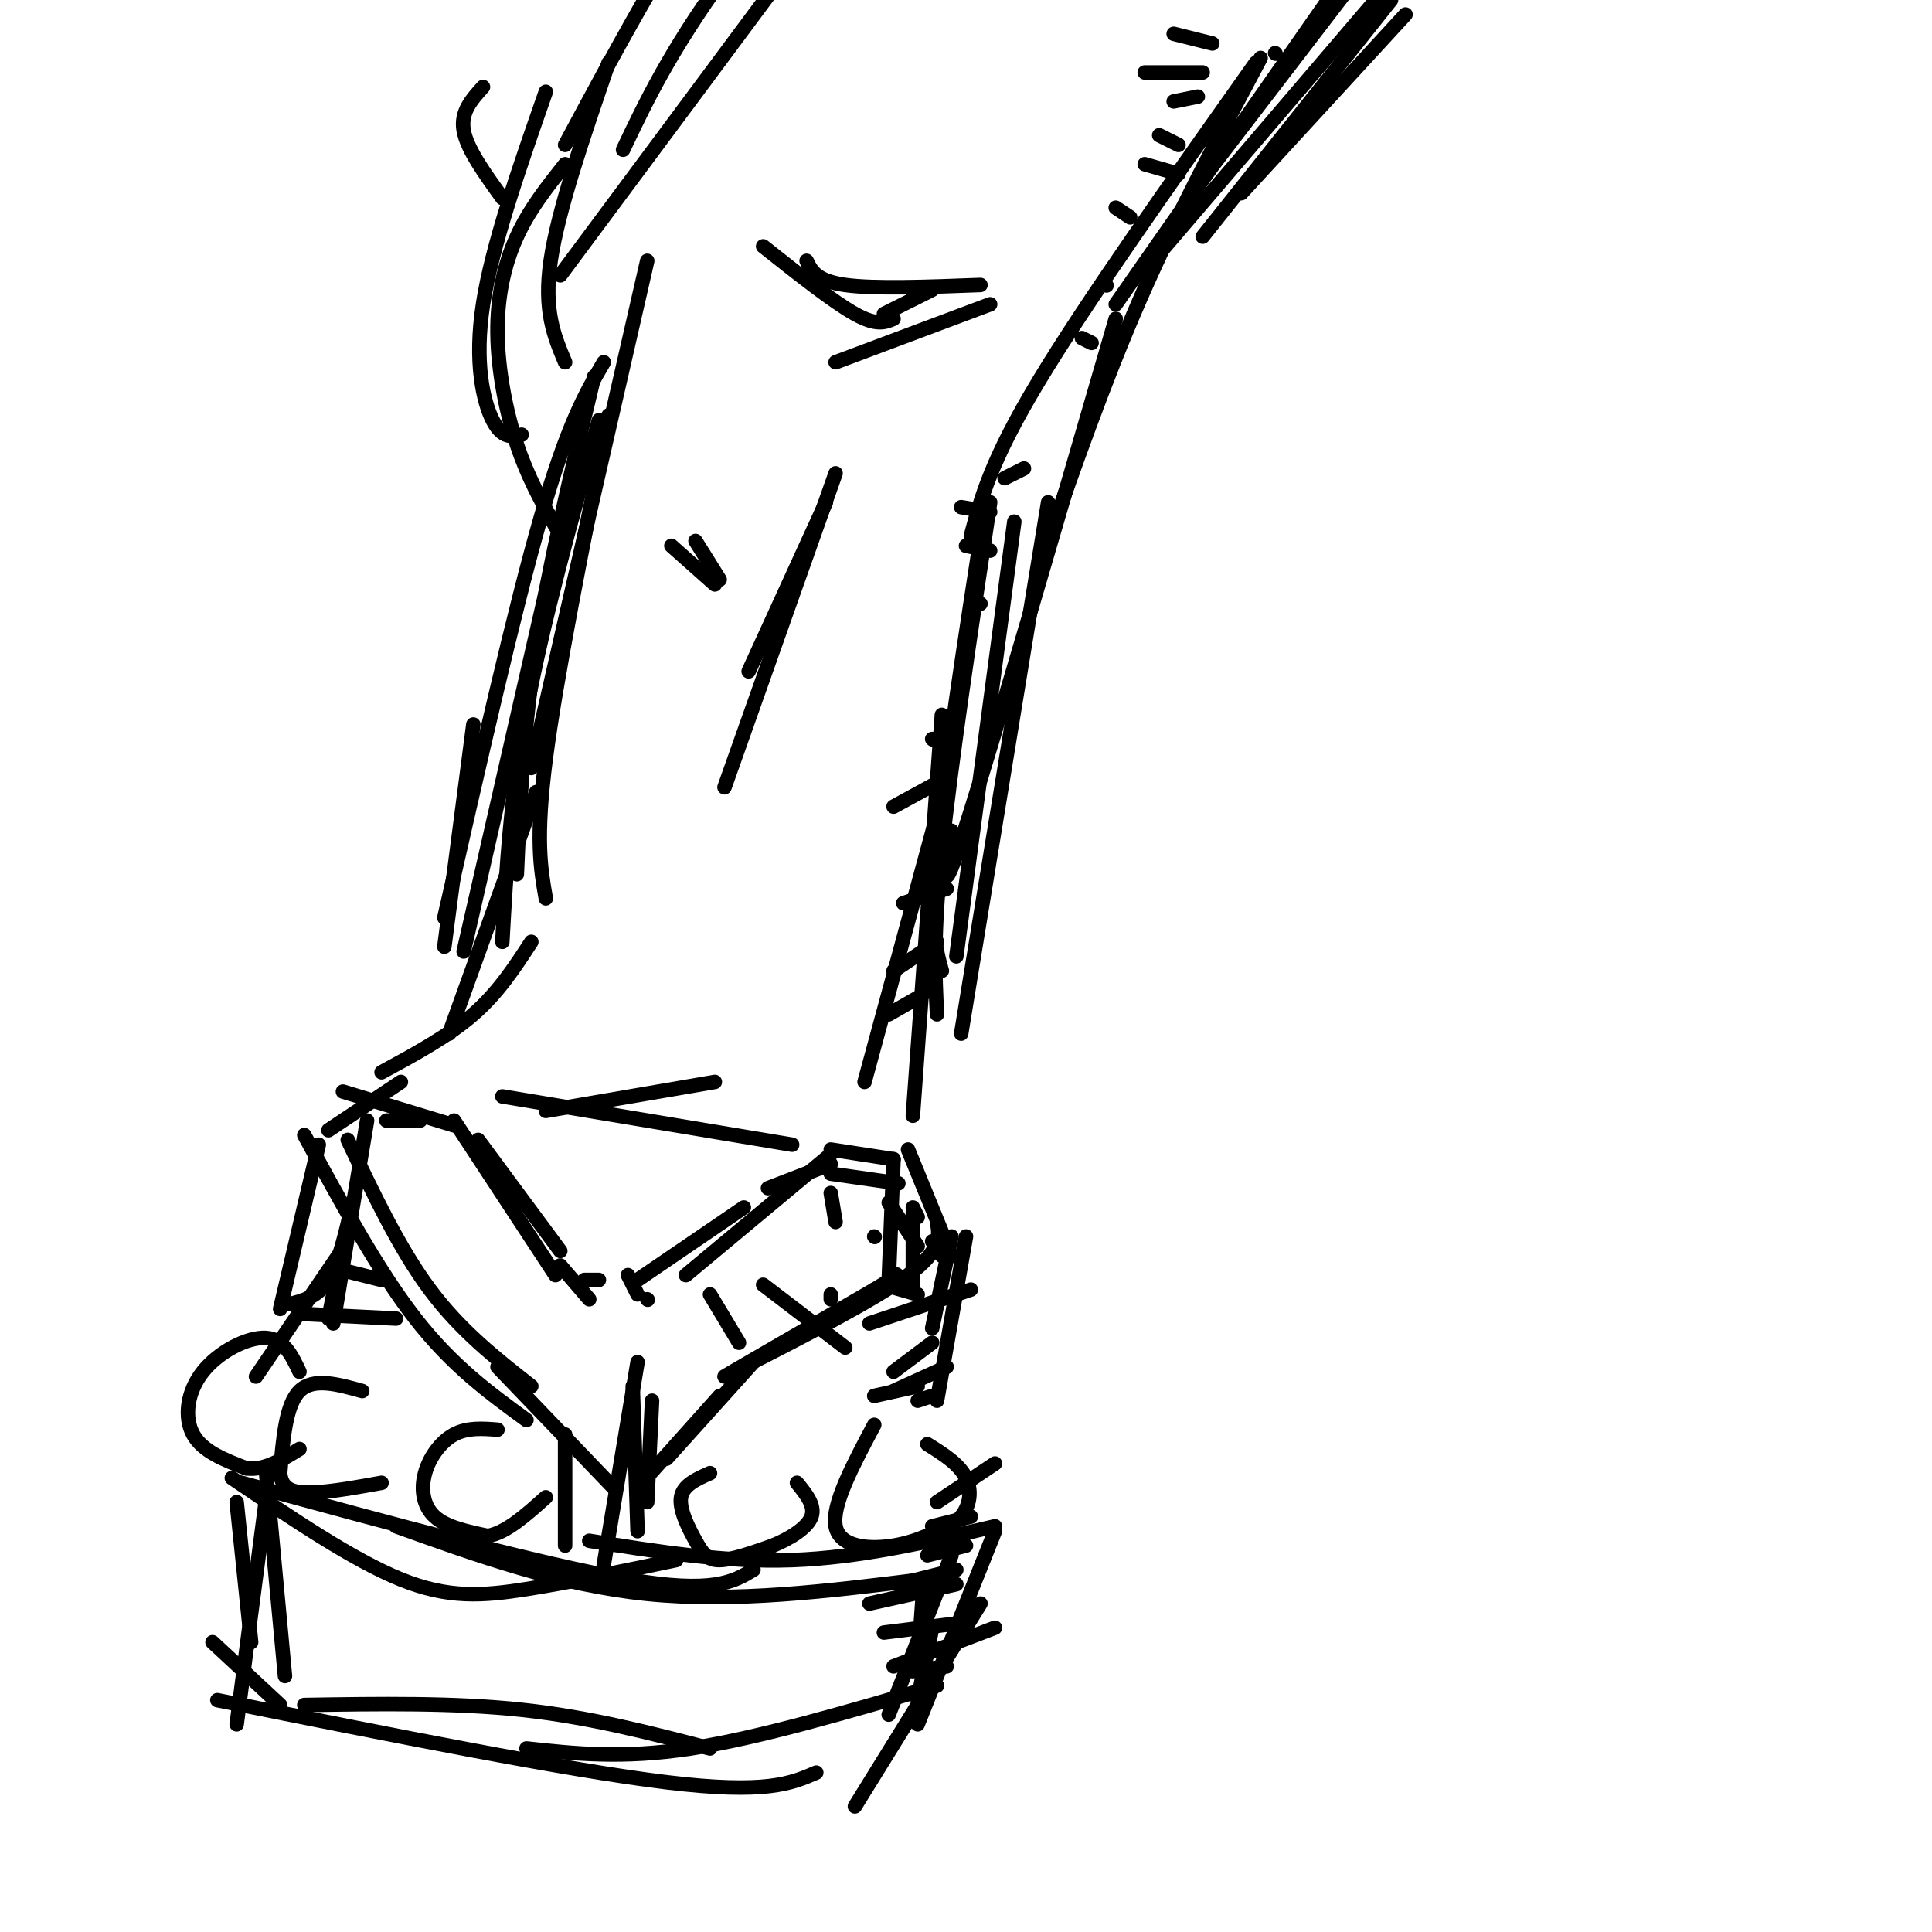 <svg viewBox='0 0 400 400' version='1.1' xmlns='http://www.w3.org/2000/svg' xmlns:xlink='http://www.w3.org/1999/xlink'><g fill='none' stroke='rgb(0,0,0)' stroke-width='3' stroke-linecap='round' stroke-linejoin='round'><path d='M48,306c12.578,8.511 25.156,17.022 35,21c9.844,3.978 16.956,3.422 26,2c9.044,-1.422 20.022,-3.711 31,-6'/><path d='M50,307c31.167,8.500 62.333,17.000 80,20c17.667,3.000 21.833,0.500 26,-2'/><path d='M82,316c16.917,6.083 33.833,12.167 52,14c18.167,1.833 37.583,-0.583 57,-3'/><path d='M122,319c14.000,2.250 28.000,4.500 42,4c14.000,-0.500 28.000,-3.750 42,-7'/><path d='M49,311c0.000,0.000 3.000,29.000 3,29'/><path d='M55,311c0.000,0.000 -6.000,46.000 -6,46'/><path d='M55,304c0.000,0.000 4.000,43.000 4,43'/><path d='M44,340c0.000,0.000 14.000,13.000 14,13'/><path d='M63,353c15.500,-0.250 31.000,-0.500 45,1c14.000,1.500 26.500,4.750 39,8'/><path d='M45,352c36.167,7.250 72.333,14.500 93,17c20.667,2.500 25.833,0.250 31,-2'/><path d='M109,362c9.917,1.083 19.833,2.167 34,0c14.167,-2.167 32.583,-7.583 51,-13'/><path d='M177,374c0.000,0.000 26.000,-42.000 26,-42'/><path d='M190,357c0.000,0.000 16.000,-40.000 16,-40'/><path d='M190,352c0.000,0.000 3.000,-15.000 3,-15'/><path d='M117,320c0.000,0.000 0.000,-23.000 0,-23'/><path d='M125,324c0.000,0.000 7.000,-42.000 7,-42'/><path d='M132,317c0.000,0.000 -1.000,-30.000 -1,-30'/><path d='M63,235c7.667,14.083 15.333,28.167 23,38c7.667,9.833 15.333,15.417 23,21'/><path d='M72,236c5.333,11.250 10.667,22.500 17,31c6.333,8.500 13.667,14.250 21,20'/><path d='M68,234c0.000,0.000 15.000,-10.000 15,-10'/><path d='M71,226c0.000,0.000 23.000,7.000 23,7'/><path d='M94,232c0.000,0.000 21.000,32.000 21,32'/><path d='M99,236c0.000,0.000 17.000,23.000 17,23'/><path d='M132,265c0.000,0.000 22.000,-15.000 22,-15'/><path d='M142,264c0.000,0.000 30.000,-25.000 30,-25'/><path d='M159,246c0.000,0.000 13.000,-5.000 13,-5'/><path d='M188,238c0.000,0.000 9.000,22.000 9,22'/><path d='M194,253c0.500,2.917 1.000,5.833 -6,11c-7.000,5.167 -21.500,12.583 -36,20'/><path d='M185,265c-17.167,9.833 -34.333,19.667 -35,20c-0.667,0.333 15.167,-8.833 31,-18'/><path d='M181,267c5.833,-3.500 4.917,-3.250 4,-3'/><path d='M173,253c0.000,0.000 -1.000,-6.000 -1,-6'/><path d='M75,288c-5.083,-1.417 -10.167,-2.833 -13,0c-2.833,2.833 -3.417,9.917 -4,17'/><path d='M58,305c0.311,3.622 3.089,4.178 7,4c3.911,-0.178 8.956,-1.089 14,-2'/><path d='M103,296c-3.131,-0.238 -6.262,-0.476 -9,1c-2.738,1.476 -5.083,4.667 -6,8c-0.917,3.333 -0.405,6.810 2,9c2.405,2.190 6.702,3.095 11,4'/><path d='M101,318c3.833,-0.667 7.917,-4.333 12,-8'/><path d='M147,305c-2.792,1.232 -5.583,2.464 -6,5c-0.417,2.536 1.542,6.375 3,9c1.458,2.625 2.417,4.036 5,4c2.583,-0.036 6.792,-1.518 11,-3'/><path d='M160,320c3.622,-1.489 7.178,-3.711 8,-6c0.822,-2.289 -1.089,-4.644 -3,-7'/><path d='M181,295c-4.422,8.311 -8.844,16.622 -8,21c0.844,4.378 6.956,4.822 12,4c5.044,-0.822 9.022,-2.911 13,-5'/><path d='M198,315c2.822,-2.467 3.378,-6.133 2,-9c-1.378,-2.867 -4.689,-4.933 -8,-7'/><path d='M58,271c0.000,0.000 8.000,-34.000 8,-34'/><path d='M60,270c2.917,-0.750 5.833,-1.500 8,-5c2.167,-3.500 3.583,-9.750 5,-16'/><path d='M69,274c0.000,0.000 7.000,-42.000 7,-42'/><path d='M62,284c-1.613,-3.405 -3.226,-6.810 -7,-7c-3.774,-0.190 -9.708,2.833 -13,7c-3.292,4.167 -3.940,9.476 -2,13c1.940,3.524 6.470,5.262 11,7'/><path d='M51,304c3.667,0.500 7.333,-1.750 11,-4'/><path d='M194,290c0.000,0.000 6.000,-34.000 6,-34'/><path d='M193,275c0.000,0.000 4.000,-19.000 4,-19'/><path d='M79,222c6.917,-3.750 13.833,-7.500 19,-12c5.167,-4.500 8.583,-9.750 12,-15'/><path d='M93,214c0.000,0.000 18.000,-50.000 18,-50'/><path d='M92,196c0.000,0.000 6.000,-46.000 6,-46'/><path d='M96,197c0.000,0.000 21.000,-92.000 21,-92'/><path d='M104,195c0.833,-15.000 1.667,-30.000 5,-48c3.333,-18.000 9.167,-39.000 15,-60'/><path d='M107,181c0.667,-14.917 1.333,-29.833 4,-47c2.667,-17.167 7.333,-36.583 12,-56'/><path d='M113,186c-1.083,-6.167 -2.167,-12.333 0,-29c2.167,-16.667 7.583,-43.833 13,-71'/><path d='M104,227c0.000,0.000 60.000,10.000 60,10'/><path d='M113,230c0.000,0.000 35.000,-6.000 35,-6'/><path d='M194,210c-0.417,-8.167 -0.833,-16.333 1,-34c1.833,-17.667 5.917,-44.833 10,-72'/><path d='M195,201c-1.250,-4.500 -2.500,-9.000 -1,-25c1.500,-16.000 5.750,-43.500 10,-71'/><path d='M199,214c0.000,0.000 18.000,-110.000 18,-110'/><path d='M198,198c0.000,0.000 12.000,-90.000 12,-90'/><path d='M197,172c-1.333,8.333 -2.667,16.667 3,-1c5.667,-17.667 18.333,-61.333 31,-105'/><path d='M100,18c-2.333,2.583 -4.667,5.167 -4,9c0.667,3.833 4.333,8.917 8,14'/><path d='M113,19c-5.578,15.978 -11.156,31.956 -13,44c-1.844,12.044 0.044,20.156 2,24c1.956,3.844 3.978,3.422 6,3'/><path d='M126,13c-5.250,15.333 -10.500,30.667 -12,41c-1.500,10.333 0.750,15.667 3,21'/><path d='M117,34c-3.702,4.661 -7.405,9.321 -10,15c-2.595,5.679 -4.083,12.375 -4,20c0.083,7.625 1.738,16.179 4,23c2.262,6.821 5.131,11.911 8,17'/><path d='M134,54c0.000,0.000 -24.000,105.000 -24,105'/><path d='M125,75c-3.750,6.417 -7.500,12.833 -13,32c-5.500,19.167 -12.750,51.083 -20,83'/><path d='M249,49c0.000,0.000 39.000,-49.000 39,-49'/><path d='M257,40c0.000,0.000 34.000,-37.000 34,-37'/><path d='M237,56c0.000,0.000 53.000,-62.000 53,-62'/><path d='M231,63c0.000,0.000 44.000,-63.000 44,-63'/><path d='M249,37c0.000,0.000 46.000,-60.000 46,-60'/><path d='M158,51c7.250,5.750 14.500,11.500 19,14c4.500,2.500 6.250,1.750 8,1'/><path d='M167,54c1.000,2.083 2.000,4.167 8,5c6.000,0.833 17.000,0.417 28,0'/><path d='M173,75c0.000,0.000 32.000,-12.000 32,-12'/><path d='M183,65c0.000,0.000 10.000,-5.000 10,-5'/><path d='M173,98c0.000,0.000 -23.000,65.000 -23,65'/><path d='M171,104c0.000,0.000 -16.000,35.000 -16,35'/><path d='M139,113c0.000,0.000 9.000,8.000 9,8'/><path d='M144,112c0.000,0.000 5.000,8.000 5,8'/><path d='M243,7c0.000,0.000 8.000,2.000 8,2'/><path d='M237,15c0.000,0.000 12.000,0.000 12,0'/><path d='M243,21c0.000,0.000 5.000,-1.000 5,-1'/><path d='M240,28c0.000,0.000 4.000,2.000 4,2'/><path d='M237,34c0.000,0.000 7.000,2.000 7,2'/><path d='M231,43c0.000,0.000 3.000,2.000 3,2'/><path d='M229,59c0.000,0.000 0.100,0.100 0.1,0.1'/><path d='M224,70c0.000,0.000 2.000,1.000 2,1'/><path d='M208,99c0.000,0.000 4.000,-2.000 4,-2'/><path d='M199,105c0.000,0.000 6.000,1.000 6,1'/><path d='M200,113c0.000,0.000 5.000,1.000 5,1'/><path d='M202,125c0.000,0.000 1.000,0.000 1,0'/><path d='M264,11c0.000,0.000 0.100,0.100 0.1,0.1'/><path d='M261,12c-8.750,16.417 -17.500,32.833 -25,50c-7.500,17.167 -13.750,35.083 -20,53'/><path d='M260,13c-17.583,24.833 -35.167,49.667 -45,66c-9.833,16.333 -11.917,24.167 -14,32'/><path d='M193,153c0.000,0.000 0.100,0.100 0.1,0.1'/><path d='M185,167c0.000,0.000 11.000,-6.000 11,-6'/><path d='M187,187c0.000,0.000 9.000,-3.000 9,-3'/><path d='M185,201c0.000,0.000 9.000,-6.000 9,-6'/><path d='M184,210c0.000,0.000 7.000,-4.000 7,-4'/><path d='M195,148c0.000,0.000 -6.000,83.000 -6,83'/><path d='M195,165c0.000,0.000 -16.000,59.000 -16,59'/><path d='M172,243c0.000,0.000 14.000,2.000 14,2'/><path d='M172,238c0.000,0.000 13.000,2.000 13,2'/><path d='M134,269c0.000,0.000 0.100,0.100 0.1,0.1'/><path d='M130,264c0.000,0.000 2.000,4.000 2,4'/><path d='M116,262c0.000,0.000 6.000,7.000 6,7'/><path d='M121,265c0.000,0.000 3.000,0.000 3,0'/><path d='M80,232c0.000,0.000 7.000,0.000 7,0'/><path d='M103,283c0.000,0.000 24.000,25.000 24,25'/><path d='M149,289c0.000,0.000 -17.000,19.000 -17,19'/><path d='M156,282c0.000,0.000 -18.000,20.000 -18,20'/><path d='M135,290c0.000,0.000 -1.000,21.000 -1,21'/><path d='M147,268c0.000,0.000 6.000,10.000 6,10'/><path d='M172,268c0.000,0.000 0.000,1.000 0,1'/><path d='M158,266c0.000,0.000 17.000,13.000 17,13'/><path d='M181,256c0.000,0.000 0.100,0.100 0.1,0.1'/><path d='M184,249c0.000,0.000 6.000,9.000 6,9'/><path d='M189,250c0.000,0.000 1.000,2.000 1,2'/><path d='M193,257c0.000,0.000 2.000,3.000 2,3'/><path d='M183,266c0.000,0.000 7.000,2.000 7,2'/><path d='M180,274c0.000,0.000 21.000,-7.000 21,-7'/><path d='M185,284c0.000,0.000 8.000,-6.000 8,-6'/><path d='M185,288c0.000,0.000 11.000,-5.000 11,-5'/><path d='M181,289c0.000,0.000 9.000,-2.000 9,-2'/><path d='M190,290c0.000,0.000 3.000,-1.000 3,-1'/><path d='M192,322c0.000,0.000 8.000,-2.000 8,-2'/><path d='M186,328c0.000,0.000 12.000,-3.000 12,-3'/><path d='M180,332c0.000,0.000 18.000,-4.000 18,-4'/><path d='M183,338c0.000,0.000 16.000,-2.000 16,-2'/><path d='M185,345c0.000,0.000 21.000,-8.000 21,-8'/><path d='M189,346c0.000,0.000 7.000,-1.000 7,-1'/><path d='M185,240c0.000,0.000 -1.000,25.000 -1,25'/><path d='M189,251c0.000,0.000 0.000,15.000 0,15'/><path d='M191,331c0.000,0.000 -1.000,14.000 -1,14'/><path d='M197,322c0.000,0.000 -13.000,33.000 -13,33'/><path d='M193,316c0.000,0.000 8.000,-2.000 8,-2'/><path d='M194,311c0.000,0.000 12.000,-8.000 12,-8'/><path d='M116,57c0.000,0.000 55.000,-74.000 55,-74'/><path d='M129,31c4.750,-10.000 9.500,-20.000 21,-36c11.500,-16.000 29.750,-38.000 48,-60'/><path d='M117,30c11.833,-22.083 23.667,-44.167 37,-62c13.333,-17.833 28.167,-31.417 43,-45'/><path d='M71,258c0.000,0.000 -3.000,15.000 -3,15'/><path d='M70,260c0.000,0.000 -17.000,25.000 -17,25'/><path d='M62,272c0.000,0.000 20.000,1.000 20,1'/><path d='M71,263c0.000,0.000 8.000,2.000 8,2'/></g>
</svg>